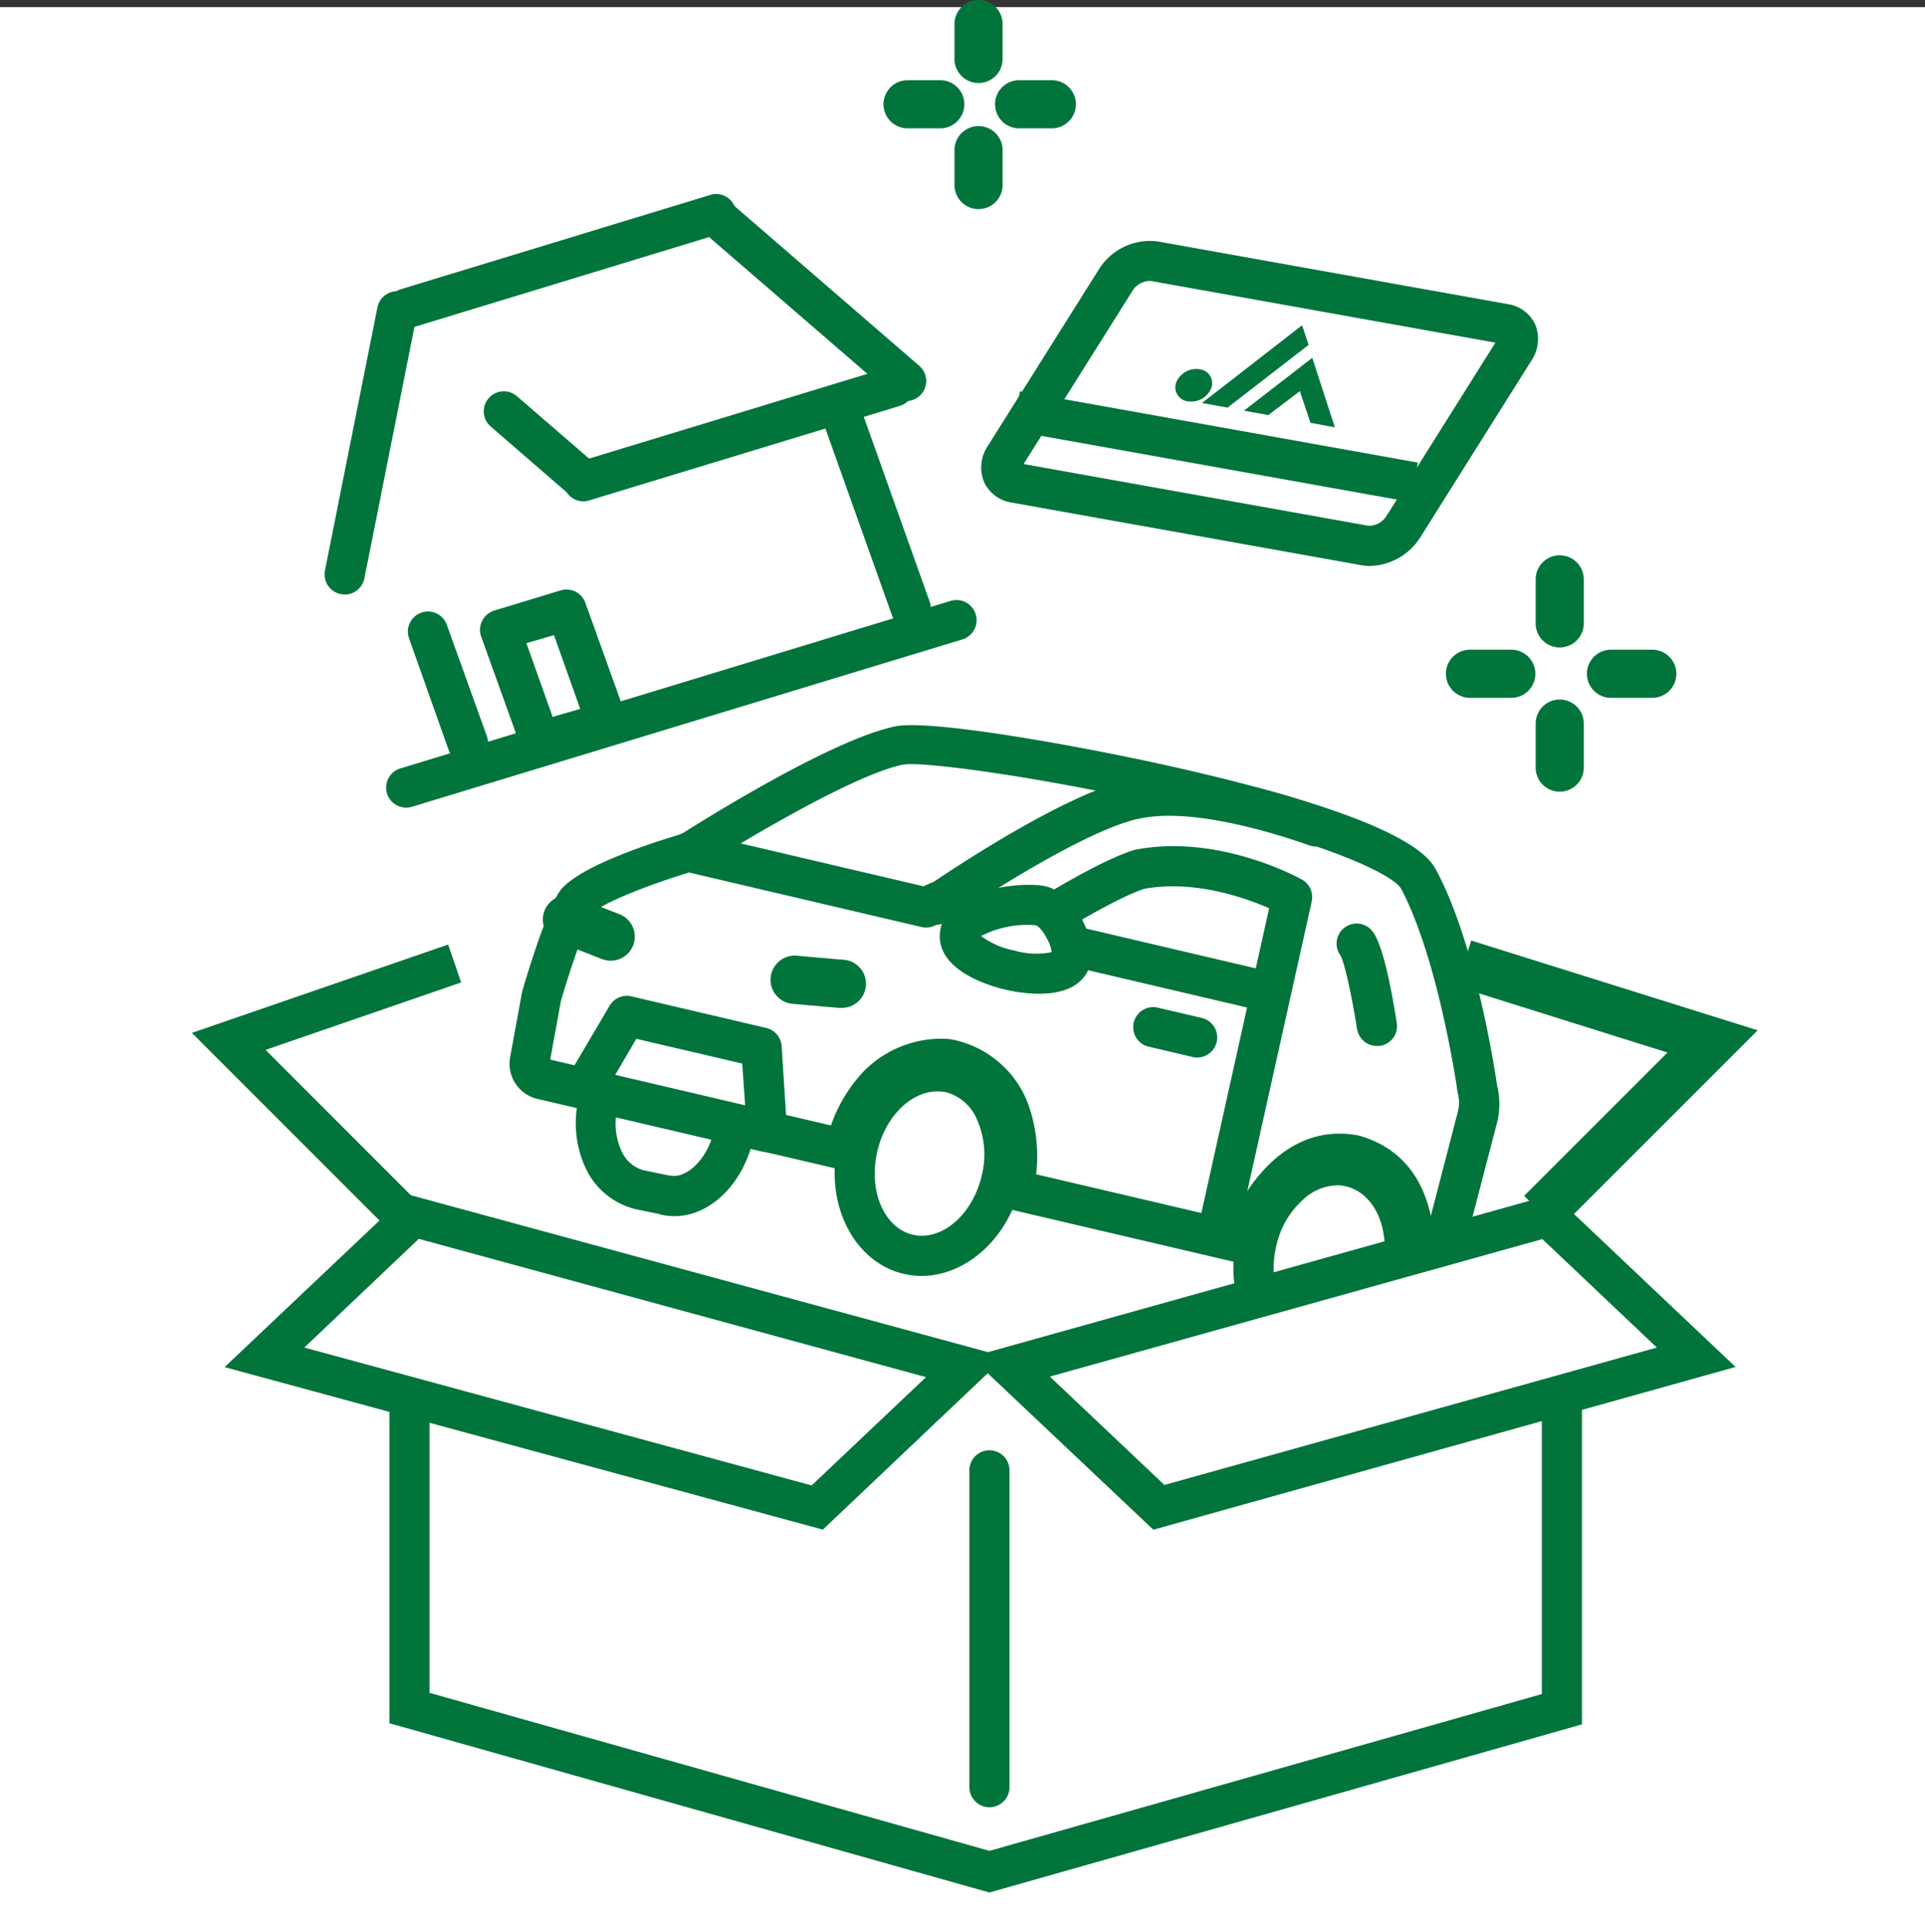 <svg xmlns="http://www.w3.org/2000/svg" viewBox="0 0 240 240.89">
  <rect x="0" y="0" width="240" height="240.89" fill="#333333" stroke="none"/>
  <defs>
    <style>
      .cls-1, .cls-2, .cls-4 {
        fill: #fff;
      }

      .cls-2, .cls-4 {
        stroke: #fff;
        stroke-miterlimit: 10;
      }

      .cls-2 {
        stroke-width: 16px;
      }

      .cls-3 {
        fill: #01743c;
      }

      .cls-4 {
        stroke-linecap: round;
        stroke-width: 14px;
      }
    </style>
  </defs>
  <g id="レイヤー_2" data-name="レイヤー 2">
    <g id="レイヤー_1-2" data-name="レイヤー 1">
      <rect class="cls-1" y="0.89" width="240" height="240"/>
      <g>
        <g>
          <g>
            <g>
              <path class="cls-2" d="M170.17,68l-43.66-7.82c-1.64-.29-2.2-1.77-1.24-3.3l13.9-22.1a5,5,0,0,1,4.71-2.23l43.66,7.82c1.64.29,2.2,1.77,1.24,3.29l-13.9,22.11A5,5,0,0,1,170.17,68Z"/>
              <path class="cls-3" d="M170.76,70.56a5.8,5.8,0,0,1-1-.09l-43.66-7.82a4.49,4.49,0,0,1-3.41-2.55,4.82,4.82,0,0,1,.49-4.54l13.9-22.1a7.51,7.51,0,0,1,7.27-3.36L188,37.92a4.48,4.48,0,0,1,3.41,2.55A4.8,4.8,0,0,1,190.9,45L177,67.11A7.66,7.66,0,0,1,170.76,70.56ZM127.62,57.85l43,7.7a2.65,2.65,0,0,0,2.16-1.1l13.66-21.73-43-7.7a2.64,2.64,0,0,0-2.16,1.1Z"/>
            </g>
            <rect class="cls-3" x="149.02" y="30.48" width="5" height="50.4" transform="translate(69.99 195.01) rotate(-79.84)"/>
          </g>
          <g id="グループ_4681" data-name="グループ 4681">
            <g id="パス_2969" data-name="パス 2969">
              <polyline class="cls-3" points="162.34 40.55 163.15 43 153.04 50.82 149.86 50.24 162.34 40.55"/>
            </g>
            <g id="パス_2970" data-name="パス 2970">
              <polyline class="cls-3" points="163.61 44.61 166.42 53.27 163.38 52.71 162.06 48.76 158.13 51.75 155.09 51.2 163.61 44.61"/>
            </g>
            <g id="パス_2971" data-name="パス 2971">
              <path class="cls-3" d="M151,48.43a2.7,2.7,0,0,1-2.92,1.6,1.75,1.75,0,0,1-1.42-2.39,2.71,2.71,0,0,1,2.92-1.6h0A1.75,1.75,0,0,1,151,48.43"/>
            </g>
          </g>
        </g>
        <g>
          <path class="cls-3" d="M50.64,100.69a2.5,2.5,0,0,1-.73-4.89L118.5,74.92A2.5,2.5,0,0,1,120,79.71L51.37,100.58A2.69,2.69,0,0,1,50.64,100.69Z"/>
          <path class="cls-3" d="M72.31,62a2.51,2.51,0,0,1-1.64-.61l-9.44-8.17a2.5,2.5,0,1,1,3.27-3.78L74,57.65A2.5,2.5,0,0,1,72.31,62Z"/>
          <path class="cls-3" d="M113,50a2.51,2.51,0,0,1-1.63-.6L87.6,28.86a2.5,2.5,0,1,1,3.27-3.78L114.6,45.6A2.5,2.5,0,0,1,113,50Z"/>
          <path class="cls-3" d="M43,74.12a2.72,2.72,0,0,1-.49-.05,2.5,2.5,0,0,1-2-2.94l6.55-32.82a2.5,2.5,0,1,1,4.9,1L45.43,72.11A2.5,2.5,0,0,1,43,74.12Z"/>
          <path class="cls-3" d="M50.7,40.94A2.5,2.5,0,0,1,50,36.05L88.77,24.24A2.5,2.5,0,0,1,90.23,29L51.43,40.83A2.64,2.64,0,0,1,50.7,40.94Z"/>
          <path class="cls-3" d="M72.72,62.5A2.5,2.5,0,0,1,72,57.61l38.8-11.81a2.5,2.5,0,0,1,1.46,4.78L73.45,62.39A2.64,2.64,0,0,1,72.72,62.5Z"/>
          <path class="cls-3" d="M113.55,78.33a2.5,2.5,0,0,1-2.36-1.66l-8.26-23.18a2.5,2.5,0,0,1,4.71-1.67L115.9,75a2.5,2.5,0,0,1-1.51,3.2A2.47,2.47,0,0,1,113.55,78.33Z"/>
          <path class="cls-3" d="M58.29,95.15a2.51,2.51,0,0,1-2.36-1.66L51,79.58a2.5,2.5,0,0,1,4.71-1.68l5,13.91a2.51,2.51,0,0,1-2.36,3.34Z"/>
          <path class="cls-3" d="M67.35,95A2.49,2.49,0,0,1,65,93.3L60,79.39a2.48,2.48,0,0,1,.12-2,2.52,2.52,0,0,1,1.5-1.27l8.23-2.5A2.5,2.5,0,0,1,73,75.21l5,13.91a2.48,2.48,0,0,1-.12,2,2.51,2.51,0,0,1-1.51,1.27l-8.23,2.5A2.25,2.25,0,0,1,67.35,95ZM65.63,80.18l3.27,9.2,3.44-1-3.27-9.19Z"/>
        </g>
        <polygon class="cls-3" points="123.36 235.94 122.68 235.75 48.55 214.84 48.55 173.65 53.55 173.65 53.55 211.05 123.36 230.75 192.23 211.2 192.23 153.93 197.23 153.93 197.23 214.98 123.36 235.94"/>
        <path class="cls-3" d="M102.59,190.7,28,170.44l22.77-21.55,74.54,20.26ZM37.94,168l63.25,17.19,14.26-13.5L52.21,154.45Z"/>
        <path class="cls-3" d="M123.36,225.31a2.5,2.5,0,0,1-2.5-2.5v-39.5a2.5,2.5,0,0,1,5,0v39.5A2.5,2.5,0,0,1,123.36,225.31Z"/>
        <polygon class="cls-3" points="48.12 152.97 23.92 128.77 55.87 117.76 57.5 122.48 33.11 130.89 51.65 149.44 48.12 152.97"/>
        <g>
          <g>
            <g>
              <path class="cls-4" d="M179.39,157.69l4.79-18.42a6.85,6.85,0,0,0,0-3.51s-2.33-16.73-7.28-26c-4.21-8.12-60-18.13-64.87-16.74-8,1.68-26,13.26-26,13.26s-12.58,3.67-14.23,6.34-4.28,11.74-4.28,11.74L66,132.2a2,2,0,0,0,1.52,2.32l37.8,8.86a17.17,17.17,0,0,1,4.08-7.9,11,11,0,0,1,8.7-3.37,10.22,10.22,0,0,1,7.69,6.32c1.84,4.61.53,9.87.53,9.87l28.76,6.75s4-12.83,13.69-11.06c10.07,2.88,7,15.91,7,15.91l.82.19a2.15,2.15,0,0,0,2.59-1.6Z"/>
              <path class="cls-3" d="M177.13,162.65a4.51,4.51,0,0,1-1.09-.13l-3.25-.76.58-2.44c.09-.43,2.36-10.64-5.14-12.89-7.37-1.22-10.7,9.25-10.73,9.35l-.69,2.23-33.51-7.85.62-2.47s1.09-4.56-.42-8.33a7.76,7.76,0,0,0-5.71-4.76,8.45,8.45,0,0,0-6.57,2.62,15,15,0,0,0-3.42,6.63l-.49,2.55-2.53-.59L67,137a4.5,4.5,0,0,1-3.4-5.2l1.49-8.14c.28-1,2.78-9.47,4.56-12.35s10.22-5.83,15.31-7.33c2.5-1.59,18.6-11.71,26.52-13.39,4-1,22.44,2.27,33.8,4.79,30.5,6.77,33,11.63,33.85,13.23,4.9,9.23,7.27,25,7.52,26.72a9.5,9.5,0,0,1,0,4.62l-5,19.16a4.66,4.66,0,0,1-4.51,3.59ZM129.18,146.4l24.37,5.71c2.27-5.21,7.5-12.07,15.7-10.57l.23.05c5.57,1.59,8,5.76,8.91,10l3.37-13a4.51,4.51,0,0,0,0-2.25l-.06-.29c0-.17-2.34-16.41-7-25.22-.79-1.53-8.08-5.67-30.1-10.59-16.09-3.59-29.87-5.34-31.91-4.91l-.14,0c-6.22,1.3-20.3,9.76-25.2,12.91l-.3.2-.35.1c-5.94,1.74-11.94,4.22-12.83,5.31-1,1.66-2.95,7.54-3.94,10.94l-1.33,7.31,35,8.21a18.79,18.79,0,0,1,4-6.66,13.6,13.6,0,0,1,10.59-4.13l.47.07a12.77,12.77,0,0,1,9.44,7.82A19.25,19.25,0,0,1,129.18,146.4Z"/>
            </g>
            <path class="cls-3" d="M151.89,155.78a2.55,2.55,0,0,1-.54-.06,2.5,2.5,0,0,1-1.9-3l8.78-39.49c-2.92-1.28-9.28-3.56-15.58-2.42-4.29,1.44-13.1,7-16.16,9.07a2.5,2.5,0,1,1-2.78-4.15c.47-.33,11.78-7.87,17.56-9.72a1.67,1.67,0,0,1,.3-.08c10.37-2,20.32,3.49,20.74,3.72a2.5,2.5,0,0,1,1.23,2.73l-9.21,41.42A2.5,2.5,0,0,1,151.89,155.78Z"/>
            <path class="cls-3" d="M115.79,115.47a2.5,2.5,0,0,1-1.12-4.73,15.55,15.55,0,0,1,1.72-.79c4.33-2.91,18-11.8,25.32-12.91,9-1.66,22.53,3.39,23.1,3.61a2.5,2.5,0,1,1-1.77,4.67c-.12,0-12.78-4.77-20.51-3.35-5.78.88-18.3,8.72-23.64,12.33a7.77,7.77,0,0,1-1,.65,2.44,2.44,0,0,1-1.26.36A2.48,2.48,0,0,1,115.79,115.47Z"/>
            <g>
              <path class="cls-1" d="M119.67,116.89c-.32-3.53,8-4.46,10.14-4s4.55,5.1,3.5,7.15C131.45,123.1,120,120.42,119.67,116.89Z"/>
              <path class="cls-3" d="M129.54,123.89a19.13,19.13,0,0,1-4.2-.51c-1.82-.43-7.78-2.14-8.16-6.26h0a4.82,4.82,0,0,1,1.76-4.11c2.87-2.49,9.13-3.05,11.44-2.51,2.75.65,4.36,3.72,4.78,4.64,1.06,2.28,1.19,4.5.37,6.09l-.1.17C134.22,123.37,131.78,123.89,129.54,123.89Zm-7.22-7.19a10.24,10.24,0,0,0,4.17,1.81,9.7,9.7,0,0,0,4.61.2c0-.94-1.16-3-1.92-3.35A12.39,12.39,0,0,0,122.32,116.7Z"/>
            </g>
            <path class="cls-3" d="M171.66,130.4a2.51,2.51,0,0,1-2.47-2.12c-.57-3.66-1.52-8.18-2.05-9.14a2.5,2.5,0,0,1,4-3c1.26,1.61,2.33,7.09,3,11.39a2.49,2.49,0,0,1-2.08,2.86Zm-4.49-11.23,0,0S167.18,119.18,167.17,119.17Z"/>
            <path class="cls-3" d="M149.23,131.84a2.28,2.28,0,0,1-.57-.07l-5.31-1.25a2.5,2.5,0,1,1,1.14-4.86l5.31,1.24a2.5,2.5,0,0,1-.57,4.94Z"/>
            <path class="cls-3" d="M115.45,115.64a2.22,2.22,0,0,1-.57-.07l-29.47-6.91a2.5,2.5,0,0,1,1.14-4.87L116,110.7a2.5,2.5,0,0,1-.57,4.94Z"/>
            <rect class="cls-3" x="143.02" y="107.55" width="5" height="26.29" transform="translate(-5.22 234.82) rotate(-76.8)"/>
            <path class="cls-3" d="M164.69,171a9.6,9.6,0,0,1-2.25-.26c-6.32-1.48-10-8.9-8.22-16.54a15.9,15.9,0,0,1,5.42-8.84,10.82,10.82,0,0,1,9.29-2.32c6.33,1.48,10,8.9,8.22,16.54h0C175.57,166.3,170.26,171,164.69,171Zm2-23.22a6.32,6.32,0,0,0-3.91,1.5,10.84,10.84,0,0,0-3.66,6.06c-1.16,5,.85,9.68,4.49,10.53s7.54-2.48,8.7-7.43h0c1.17-5-.85-9.68-4.49-10.53A4.78,4.78,0,0,0,166.66,147.77Z"/>
            <path class="cls-3" d="M83,151.47a2.94,2.94,0,0,1-.51-.05l-3.32-.69a9.28,9.28,0,0,1-6.24-5.29,13.31,13.31,0,0,1-.75-8.63A2.5,2.5,0,1,1,77,138a8.38,8.38,0,0,0,.43,5.37,4.24,4.24,0,0,0,2.78,2.52l3.25.67a2.5,2.5,0,0,1-.5,4.95Z"/>
            <path class="cls-3" d="M84.09,151.62a7.5,7.5,0,0,1-1.69-.2l1.14-4.87c1.86.44,4.59-1.76,5.49-5.61l4.87,1.14C92.57,147.75,88.45,151.62,84.09,151.62Z"/>
            <path class="cls-3" d="M95.64,143.64a2.76,2.76,0,0,1-.57-.06l-22.86-5.36a2.5,2.5,0,0,1-1.59-3.7L76,125.39a2.49,2.49,0,0,1,2.73-1.17l16.8,3.94a2.49,2.49,0,0,1,1.92,2.26L98.13,141a2.48,2.48,0,0,1-2.49,2.67Zm-19-9.52,16.27,3.82-.37-5.34-13.21-3.09Z"/>
            <path class="cls-3" d="M114.89,159.07a10,10,0,0,1-2.23-.26c-6.27-1.47-9.93-8.83-8.15-16.4s8.34-12.53,14.59-11.07a10.74,10.74,0,0,1,7.24,6.17,15.72,15.72,0,0,1,.92,10.23C125.69,154.42,120.42,159.07,114.89,159.07Zm1.94-23c-3.23,0-6.43,3.1-7.45,7.47-1.15,4.89.84,9.55,4.42,10.39s7.44-2.45,8.59-7.34a10.72,10.72,0,0,0-.58-7,5.83,5.83,0,0,0-3.85-3.42A4.78,4.78,0,0,0,116.83,136.08Z"/>
          </g>
          <path class="cls-3" d="M76.12,119.77a3,3,0,0,1-1.09-.21l-5.38-2.11a3,3,0,1,1,2.2-5.58l5.37,2.1a3,3,0,0,1-1.1,5.8Z"/>
          <path class="cls-3" d="M104.84,125.65h-.27l-5.75-.5a3,3,0,1,1,.52-6l5.75.5a3,3,0,0,1-.25,6Z"/>
        </g>
        <g>
          <polygon class="cls-1" points="144.48 187.92 211.49 169.2 192.98 151.67 125.96 170.4 144.48 187.92"/>
          <path class="cls-3" d="M143.79,190.71,121,169.18l72.63-20.3,22.75,21.54Zm-12.9-19.09,14.28,13.51L206.57,168l-14.28-13.52Z"/>
        </g>
        <polygon class="cls-3" points="194.26 153.33 190.02 149.09 207.89 131.22 181.63 122.98 183.42 117.26 219.14 128.45 194.26 153.33"/>
        <g>
          <path class="cls-3" d="M194.46,98.7a3,3,0,0,1-3-3V90.21a3,3,0,0,1,6,0V95.7A3,3,0,0,1,194.46,98.7Z"/>
          <path class="cls-3" d="M194.46,80.72a3,3,0,0,1-3-3V72.23a3,3,0,1,1,6,0v5.49A3,3,0,0,1,194.46,80.72Z"/>
          <path class="cls-3" d="M188.42,87h-5.15a3,3,0,0,1,0-6h5.15a3,3,0,0,1,0,6Z"/>
          <path class="cls-3" d="M206,87h-5.15a3,3,0,0,1,0-6H206a3,3,0,0,1,0,6Z"/>
        </g>
        <g>
          <path class="cls-3" d="M122,26.07a3,3,0,0,1-3-3V18.72a3,3,0,1,1,6,0v4.35A3,3,0,0,1,122,26.07Z"/>
          <path class="cls-3" d="M122,10.35a3,3,0,0,1-3-3V3a3,3,0,0,1,6,0V7.35A3,3,0,0,1,122,10.35Z"/>
          <path class="cls-3" d="M117.23,16h-4.08a3,3,0,1,1,0-6h4.08a3,3,0,0,1,0,6Z"/>
          <path class="cls-3" d="M131.14,16h-4.08a3,3,0,1,1,0-6h4.08a3,3,0,0,1,0,6Z"/>
        </g>
      </g>
    </g>
  </g>
</svg>
